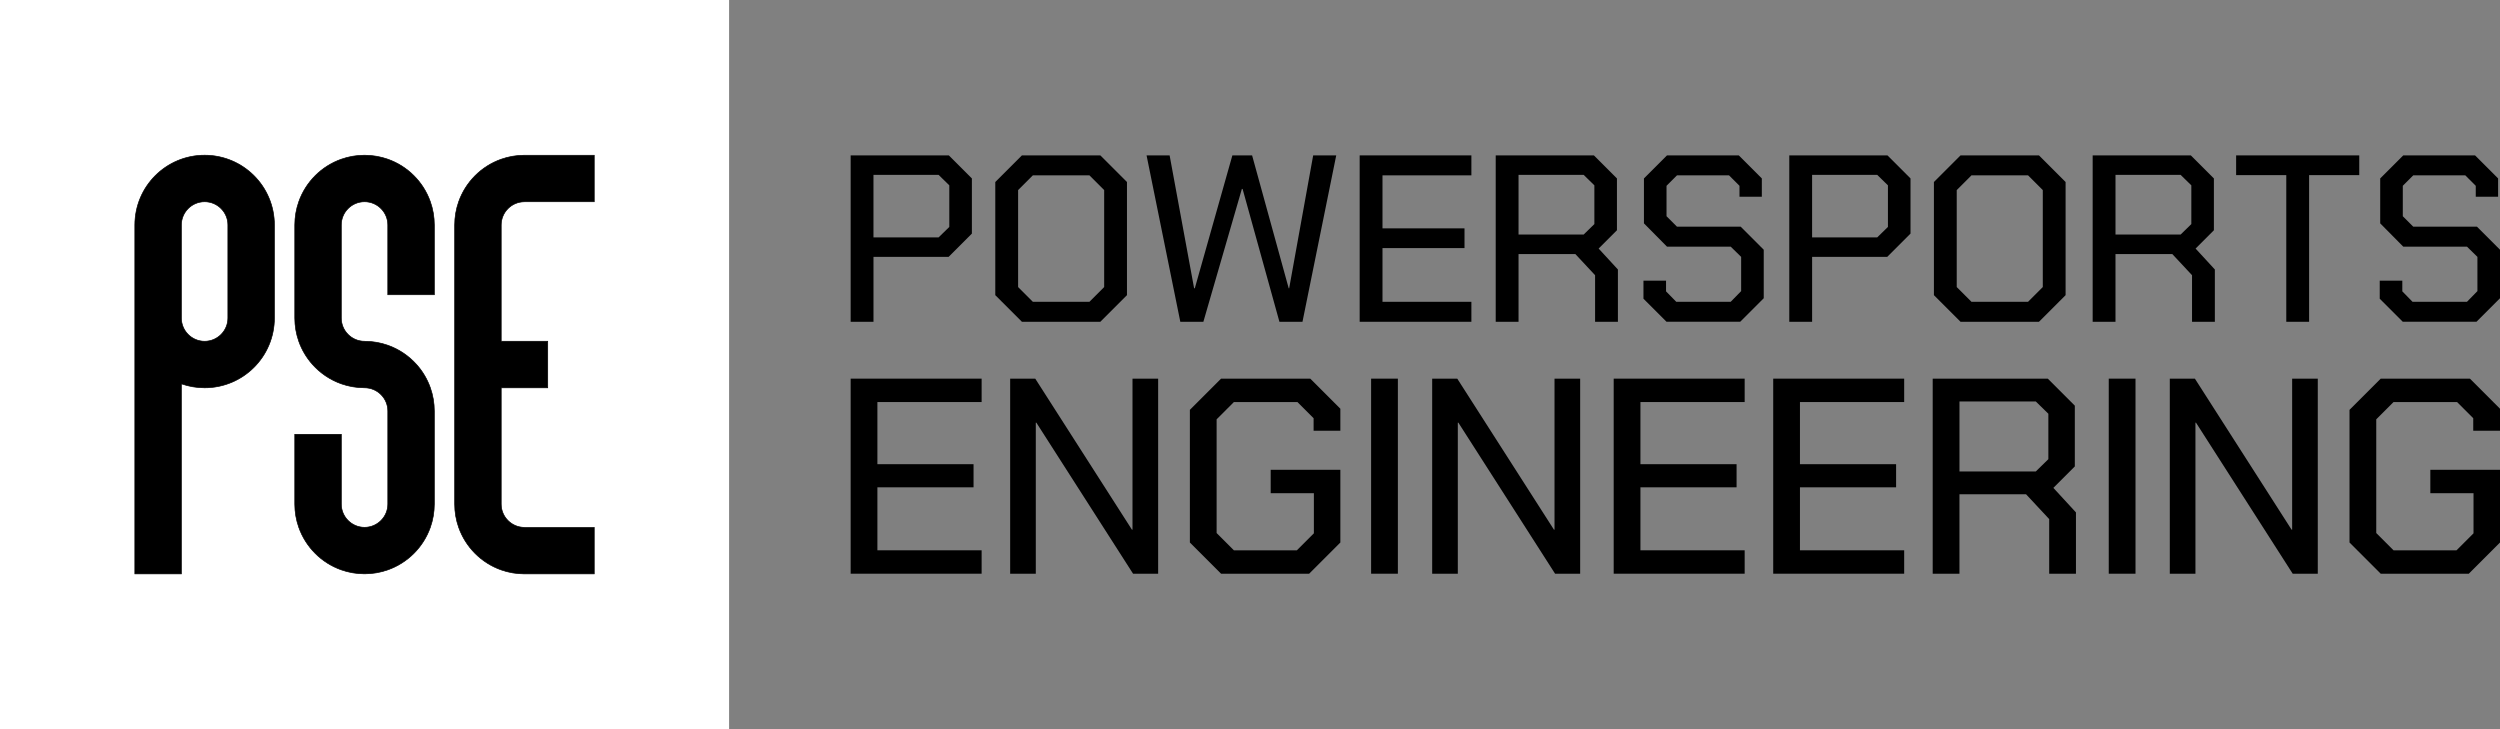 <?xml version="1.0" encoding="UTF-8"?>
<svg id="Layer_1" data-name="Layer 1" xmlns="http://www.w3.org/2000/svg" viewBox="0 0 1970.48 574.66">
  <rect x="0" y="0" width="1970.48" height="574.66" fill="#808080" stroke="none"/>
  <defs>
    <style>
      .cls-1 {
        stroke: #000;
        stroke-miterlimit: 10;
        stroke-width: .51px;
      }

      .cls-2 {
        fill: #fff;
      }
    </style>
  </defs>
  <g>
    <g>
      <path d="M670.48,298.44h103.23v18.45h-82.15v48.98h75.78v18.23h-75.78v49.64h82.15v18.45h-103.23v-153.75Z"/>
      <path d="M796.2,298.44h19.77l76.22,119.05h.44v-119.05h20.21v153.75h-19.77l-76.22-119.05h-.44v119.05h-20.21v-153.75Z"/>
      <path d="M937.85,427.59v-104.55l24.6-24.6h70.29l23.72,23.72v17.35h-21.09v-9.88l-12.74-12.74h-50.08l-13.62,13.62v89.62l13.62,13.62h49.64l13.4-13.4v-31.63h-34.04v-18.45h54.91v57.33l-24.6,24.6h-69.41l-24.6-24.6Z"/>
      <path d="M1080.7,298.44h21.09v153.75h-21.09v-153.75Z"/>
      <path d="M1128.83,298.44h19.77l76.22,119.05h.44v-119.05h20.21v153.75h-19.77l-76.22-119.05h-.44v119.05h-20.21v-153.75Z"/>
      <path d="M1271.9,298.44h103.23v18.45h-82.15v48.98h75.78v18.23h-75.78v49.64h82.15v18.45h-103.23v-153.75Z"/>
      <path d="M1397.63,298.44h103.23v18.45h-82.15v48.98h75.78v18.23h-75.78v49.64h82.15v18.45h-103.23v-153.75Z"/>
      <path d="M1636.25,403.87v48.32h-21.09v-43.05l-18.23-19.55h-52.5v62.6h-21.09v-153.75h90.71l21.31,21.31v47.88l-16.91,16.91,17.79,19.33ZM1544.44,371.58h60.18l9.88-9.66v-35.8l-9.88-9.66h-60.18v55.13Z"/>
      <path d="M1662.1,298.44h21.09v153.75h-21.09v-153.75Z"/>
      <path d="M1710.22,298.44h19.77l76.22,119.05h.44v-119.05h20.21v153.75h-19.77l-76.22-119.05h-.44v119.05h-20.21v-153.75Z"/>
      <path d="M1851.87,427.59v-104.55l24.6-24.6h70.29l23.72,23.72v17.35h-21.09v-9.88l-12.74-12.74h-50.08l-13.62,13.62v89.62l13.62,13.62h49.64l13.4-13.4v-31.63h-34.04v-18.45h54.91v57.33l-24.6,24.6h-69.41l-24.6-24.6Z"/>
    </g>
    <g>
      <path d="M670.48,122.47h77.38l18.17,18.17v43.47l-18.36,18.36h-59.2v51.15h-17.99V122.47ZM739.8,187.11l8.43-8.24v-32.79l-8.43-8.24h-51.34v49.27h51.34Z"/>
      <path d="M784.48,232.64v-89.18l20.98-20.98h61.83l20.98,20.98v89.18l-20.98,20.98h-61.83l-20.98-20.98ZM858.68,237.88l11.62-11.62v-76.44l-11.62-11.62h-44.59l-11.62,11.62v76.44l11.62,11.62h44.59Z"/>
      <path d="M903.71,122.47h18.17l19.3,104.73h.56l29.6-104.73h15.55l28.85,104.73h.37l18.92-104.73h18.17l-26.6,131.15h-18.17l-29.04-104.73h-.56l-30.35,104.73h-18.17l-26.6-131.15Z"/>
      <path d="M1071.68,122.47h88.06v15.74h-70.07v41.78h64.64v15.55h-64.64v42.34h70.07v15.74h-88.06V122.47Z"/>
      <path d="M1275.22,212.41v41.22h-17.99v-36.72l-15.55-16.67h-44.78v53.4h-17.99V122.47h77.38l18.17,18.17v40.84l-14.43,14.43,15.18,16.49ZM1196.9,184.86h51.34l8.43-8.24v-30.54l-8.43-8.24h-51.34v47.03Z"/>
      <path d="M1295.36,235.45v-14.24h17.8v8.43l8.06,8.24h42.9l8.24-8.43v-26.98l-8.24-8.06h-50.21l-18.17-18.36v-35.41l18.17-18.17h56.58l18.17,18.17v14.43h-17.61v-8.62l-8.24-8.24h-41.03l-8.24,8.24v23.98l8.24,8.24h50.21l18.17,18.17v38.22l-18.55,18.55h-58.08l-18.17-18.17Z"/>
      <path d="M1410.3,122.47h77.38l18.17,18.17v43.47l-18.36,18.36h-59.2v51.15h-17.99V122.47ZM1479.62,187.11l8.43-8.24v-32.79l-8.43-8.24h-51.34v49.27h51.34Z"/>
      <path d="M1524.3,232.64v-89.18l20.98-20.98h61.83l20.98,20.98v89.18l-20.98,20.98h-61.83l-20.98-20.98ZM1598.49,237.88l11.62-11.62v-76.44l-11.62-11.62h-44.59l-11.62,11.62v76.44l11.62,11.62h44.59Z"/>
      <path d="M1745.73,212.41v41.22h-17.99v-36.72l-15.55-16.67h-44.78v53.4h-17.99V122.47h77.38l18.17,18.17v40.84l-14.43,14.43,15.18,16.49ZM1667.42,184.86h51.34l8.43-8.24v-30.54l-8.43-8.24h-51.34v47.03Z"/>
      <path d="M1802.03,138.03h-39.53v-15.55h97.05v15.55h-39.53v115.6h-17.99v-115.6Z"/>
      <path d="M1875.68,235.45v-14.24h17.8v8.43l8.06,8.24h42.9l8.24-8.43v-26.98l-8.24-8.06h-50.21l-18.17-18.36v-35.41l18.17-18.17h56.58l18.17,18.17v14.43h-17.61v-8.62l-8.24-8.24h-41.03l-8.24,8.24v23.98l8.24,8.24h50.21l18.17,18.17v38.22l-18.55,18.55h-58.08l-18.17-18.17Z"/>
    </g>
  </g>
  <g>
    <rect class="cls-2" width="574.66" height="574.66"/>
    <g>
      <path class="cls-1" d="M395.04,269h36.67v36.67h-36.67v91.67c0,10.12,8.21,18.33,18.33,18.33h55v36.67h-55c-6.43,0-12.6-1.11-18.33-3.13-15.63-5.52-28.01-17.91-33.53-33.53-2.03-5.73-3.13-11.91-3.13-18.33v-220c0-6.43,1.11-12.6,3.13-18.33,5.52-15.63,17.91-28.01,33.53-33.53,5.73-2.03,11.91-3.13,18.33-3.13h55v36.67h-55c-10.12,0-18.33,8.21-18.33,18.33v91.67Z"/>
      <path class="cls-1" d="M161.29,122.33c-30.38,0-55,24.62-55,55v275h36.67v-149.8c5.73,2.03,11.91,3.13,18.33,3.13,30.38,0,55-24.62,55-55v-73.33c0-30.38-24.62-55-55-55ZM179.62,250.66c0,10.12-8.21,18.33-18.33,18.33s-18.33-8.21-18.33-18.33v-73.33c0-10.12,8.21-18.33,18.33-18.33s18.33,8.21,18.33,18.33v73.33Z"/>
      <path class="cls-1" d="M305.66,177.33c0-10.12-8.21-18.33-18.33-18.33s-18.33,8.21-18.33,18.33v73.33c0,10.12,8.21,18.33,18.33,18.33,6.43,0,12.6,1.11,18.33,3.13,8.8,3.11,16.57,8.39,22.66,15.2,4.74,5.29,8.46,11.5,10.87,18.33,2.03,5.73,3.13,11.91,3.13,18.33v73.33c0,6.43-1.11,12.6-3.13,18.33-5.52,15.63-17.91,28.01-33.53,33.53-5.73,2.03-11.91,3.13-18.33,3.13s-12.6-1.11-18.33-3.13c-15.63-5.52-28.01-17.91-33.53-33.53-2.03-5.73-3.13-11.91-3.13-18.33v-55h36.67v55c0,10.12,8.21,18.33,18.33,18.33s18.33-8.21,18.33-18.33v-73.33c0-10.12-8.21-18.33-18.33-18.33-6.43,0-12.6-1.11-18.33-3.13-8.8-3.11-16.57-8.39-22.66-15.2-4.74-5.29-8.46-11.5-10.87-18.33-2.03-5.73-3.13-11.91-3.13-18.33v-73.33c0-6.43,1.11-12.6,3.13-18.33,5.52-15.63,17.91-28.01,33.53-33.53,5.73-2.03,11.91-3.13,18.33-3.13s12.6,1.11,18.33,3.13c15.63,5.52,28.01,17.91,33.53,33.53,2.03,5.73,3.13,11.91,3.13,18.33v55h-36.67v-55Z"/>
    </g>
  </g>
</svg>